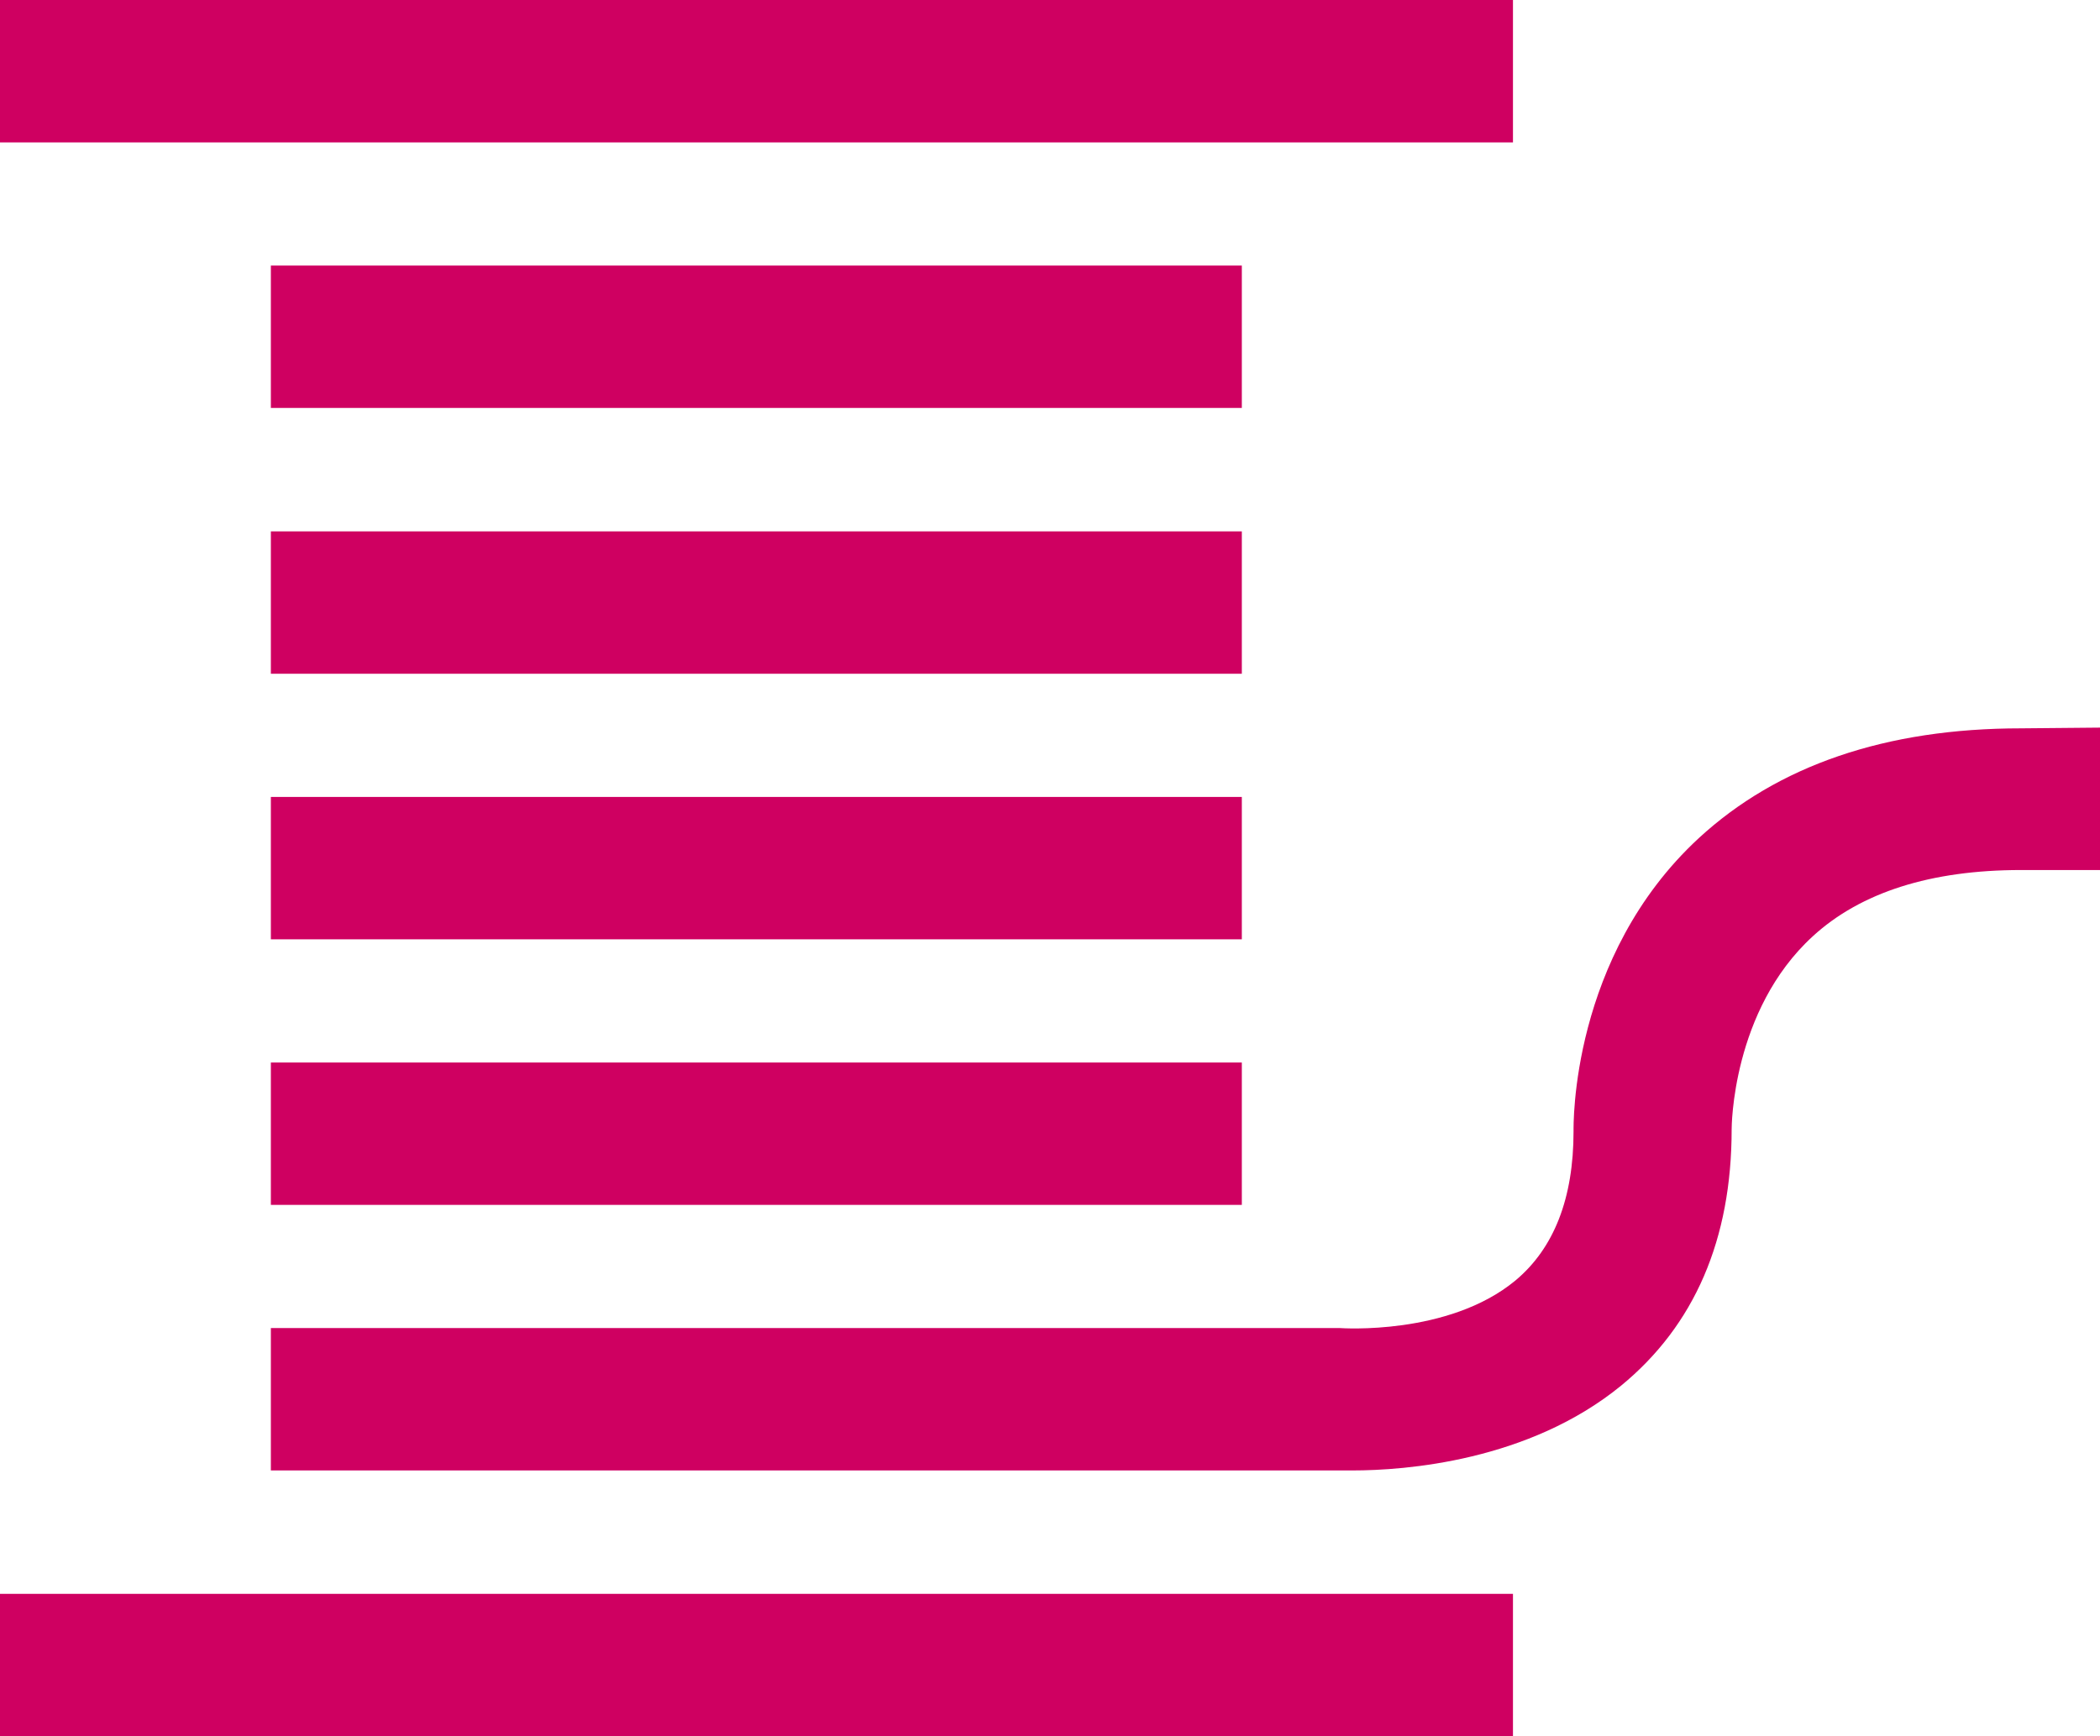 <svg width="52" height="43" viewBox="0 0 52 43" fill="none" xmlns="http://www.w3.org/2000/svg">
<g clip-path="url(#clip0_121_188)">
<path d="M37.464 0H0V3.527H37.464V0Z" fill="#CF0061"/>
<path d="M37.464 39.473H0V43H37.464V39.473Z" fill="#CF0061"/>
<path d="M30.75 6.577H6.707V10.103H30.75V6.577Z" fill="#CF0061"/>
<path d="M30.75 13.16H6.707V16.686H30.75V13.16Z" fill="#CF0061"/>
<path d="M30.75 19.737H6.707V23.263H30.75V19.737Z" fill="#CF0061"/>
<path d="M30.75 26.314H6.707V29.84H30.75V26.314Z" fill="#CF0061"/>
<path d="M50.043 18.038C46.702 18.038 44.021 18.955 42.063 20.759C38.886 23.698 38.964 27.883 38.964 28.018C38.964 29.676 38.481 30.916 37.522 31.715C35.865 33.085 33.197 32.891 33.184 32.891H6.707V36.417H32.923H33.49C34.795 36.417 37.849 36.188 40.139 34.319C41.959 32.826 42.879 30.698 42.879 27.965C42.879 27.936 42.879 25.026 44.889 23.187C46.076 22.099 47.811 21.547 50.043 21.547H52V18.02L50.043 18.038Z" fill="#CF0061"/>
</g>
<defs>
<clipPath id="clip0_121_188">
<rect width="52" height="43" fill="white"/>
</clipPath>
</defs>
</svg>
